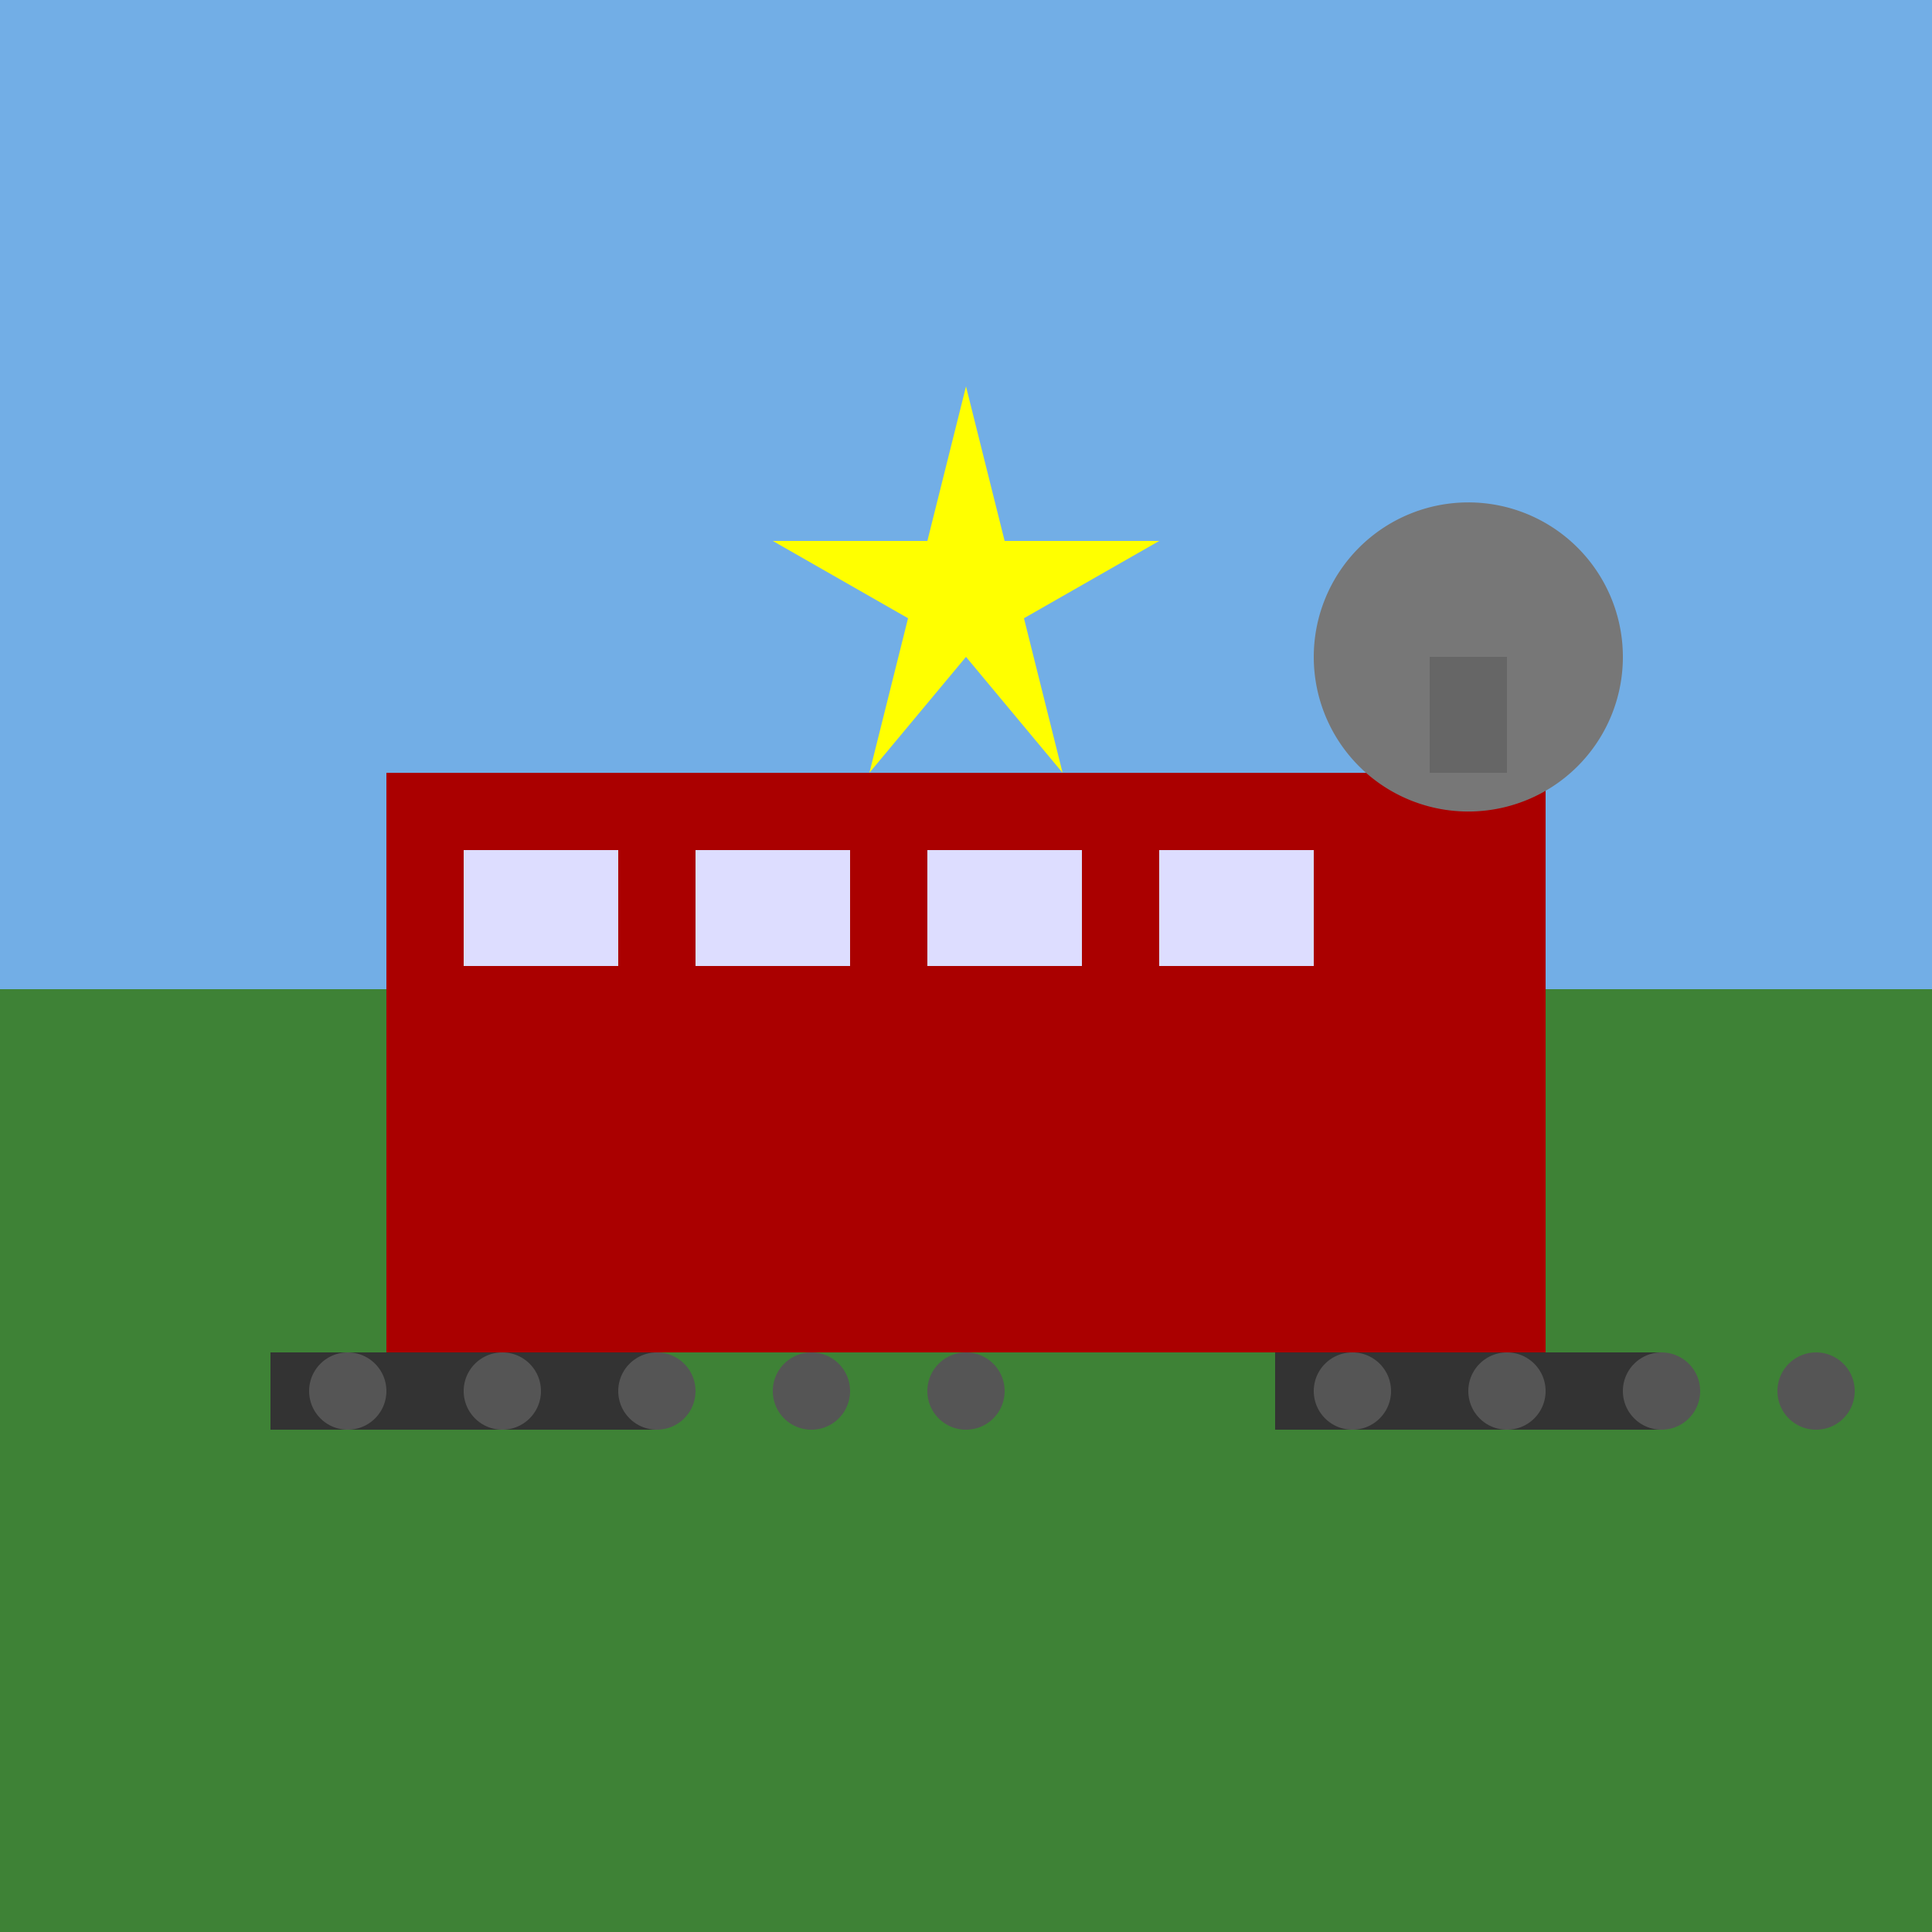 <!--

Generated by DrawGPT.
Free, open source, AI generated images in SVG, PNG, and HTML Canvas format.
https://drawgpt.ai

Created: 2024-01-22T15:18:21.771Z
Link: https://drawgpt.ai/prompt/156466/

-->
<svg xmlns="http://www.w3.org/2000/svg" xmlns:xlink="http://www.w3.org/1999/xlink" width="500" height="500"><rect width="100%" height="100%" fill="#808080" stroke="none"/><defs/><g><rect fill="#72aee6" stroke="none" x="0" y="0" width="512" height="256"/><rect fill="#3e8236" stroke="none" x="0" y="256" width="512" height="256"/><rect fill="#a00" stroke="none" x="100" y="200" width="300" height="150"/><rect fill="#333" stroke="none" x="70" y="350" width="100" height="20"/><rect fill="#333" stroke="none" x="330" y="350" width="100" height="20"/><path fill="#555" stroke="none" paint-order="stroke fill markers" d=" M 100 360 A 10 10 0 1 0 100 360.01"/><path fill="#555" stroke="none" paint-order="stroke fill markers" d=" M 360 360 A 10 10 0 1 0 360 360.01"/><path fill="#555" stroke="none" paint-order="stroke fill markers" d=" M 140 360 A 10 10 0 1 0 140 360.01"/><path fill="#555" stroke="none" paint-order="stroke fill markers" d=" M 400 360 A 10 10 0 1 0 400 360.01"/><path fill="#555" stroke="none" paint-order="stroke fill markers" d=" M 180 360 A 10 10 0 1 0 180 360.01"/><path fill="#555" stroke="none" paint-order="stroke fill markers" d=" M 440 360 A 10 10 0 1 0 440 360.01"/><path fill="#555" stroke="none" paint-order="stroke fill markers" d=" M 220 360 A 10 10 0 1 0 220 360.01"/><path fill="#555" stroke="none" paint-order="stroke fill markers" d=" M 480 360 A 10 10 0 1 0 480 360.01"/><path fill="#555" stroke="none" paint-order="stroke fill markers" d=" M 260 360 A 10 10 0 1 0 260 360.01"/><path fill="#555" stroke="none" paint-order="stroke fill markers" d=" M 520 360 A 10 10 0 1 0 520 360.01"/><path fill="#777" stroke="none" paint-order="stroke fill markers" d=" M 420 170 A 40 40 0 1 0 420 170.04"/><rect fill="#666" stroke="none" x="370" y="170" width="20" height="30"/><rect fill="#ddf" stroke="none" x="120" y="220" width="40" height="30"/><rect fill="#ddf" stroke="none" x="180" y="220" width="40" height="30"/><rect fill="#ddf" stroke="none" x="240" y="220" width="40" height="30"/><rect fill="#ddf" stroke="none" x="300" y="220" width="40" height="30"/><path fill="#ff0" stroke="none" paint-order="stroke fill markers" d=" M 250 100 L 260 140 L 300 140 L 265 160 L 275 200 L 250 170 L 225 200 L 235 160 L 200 140 L 240 140 Z"/></g></svg>